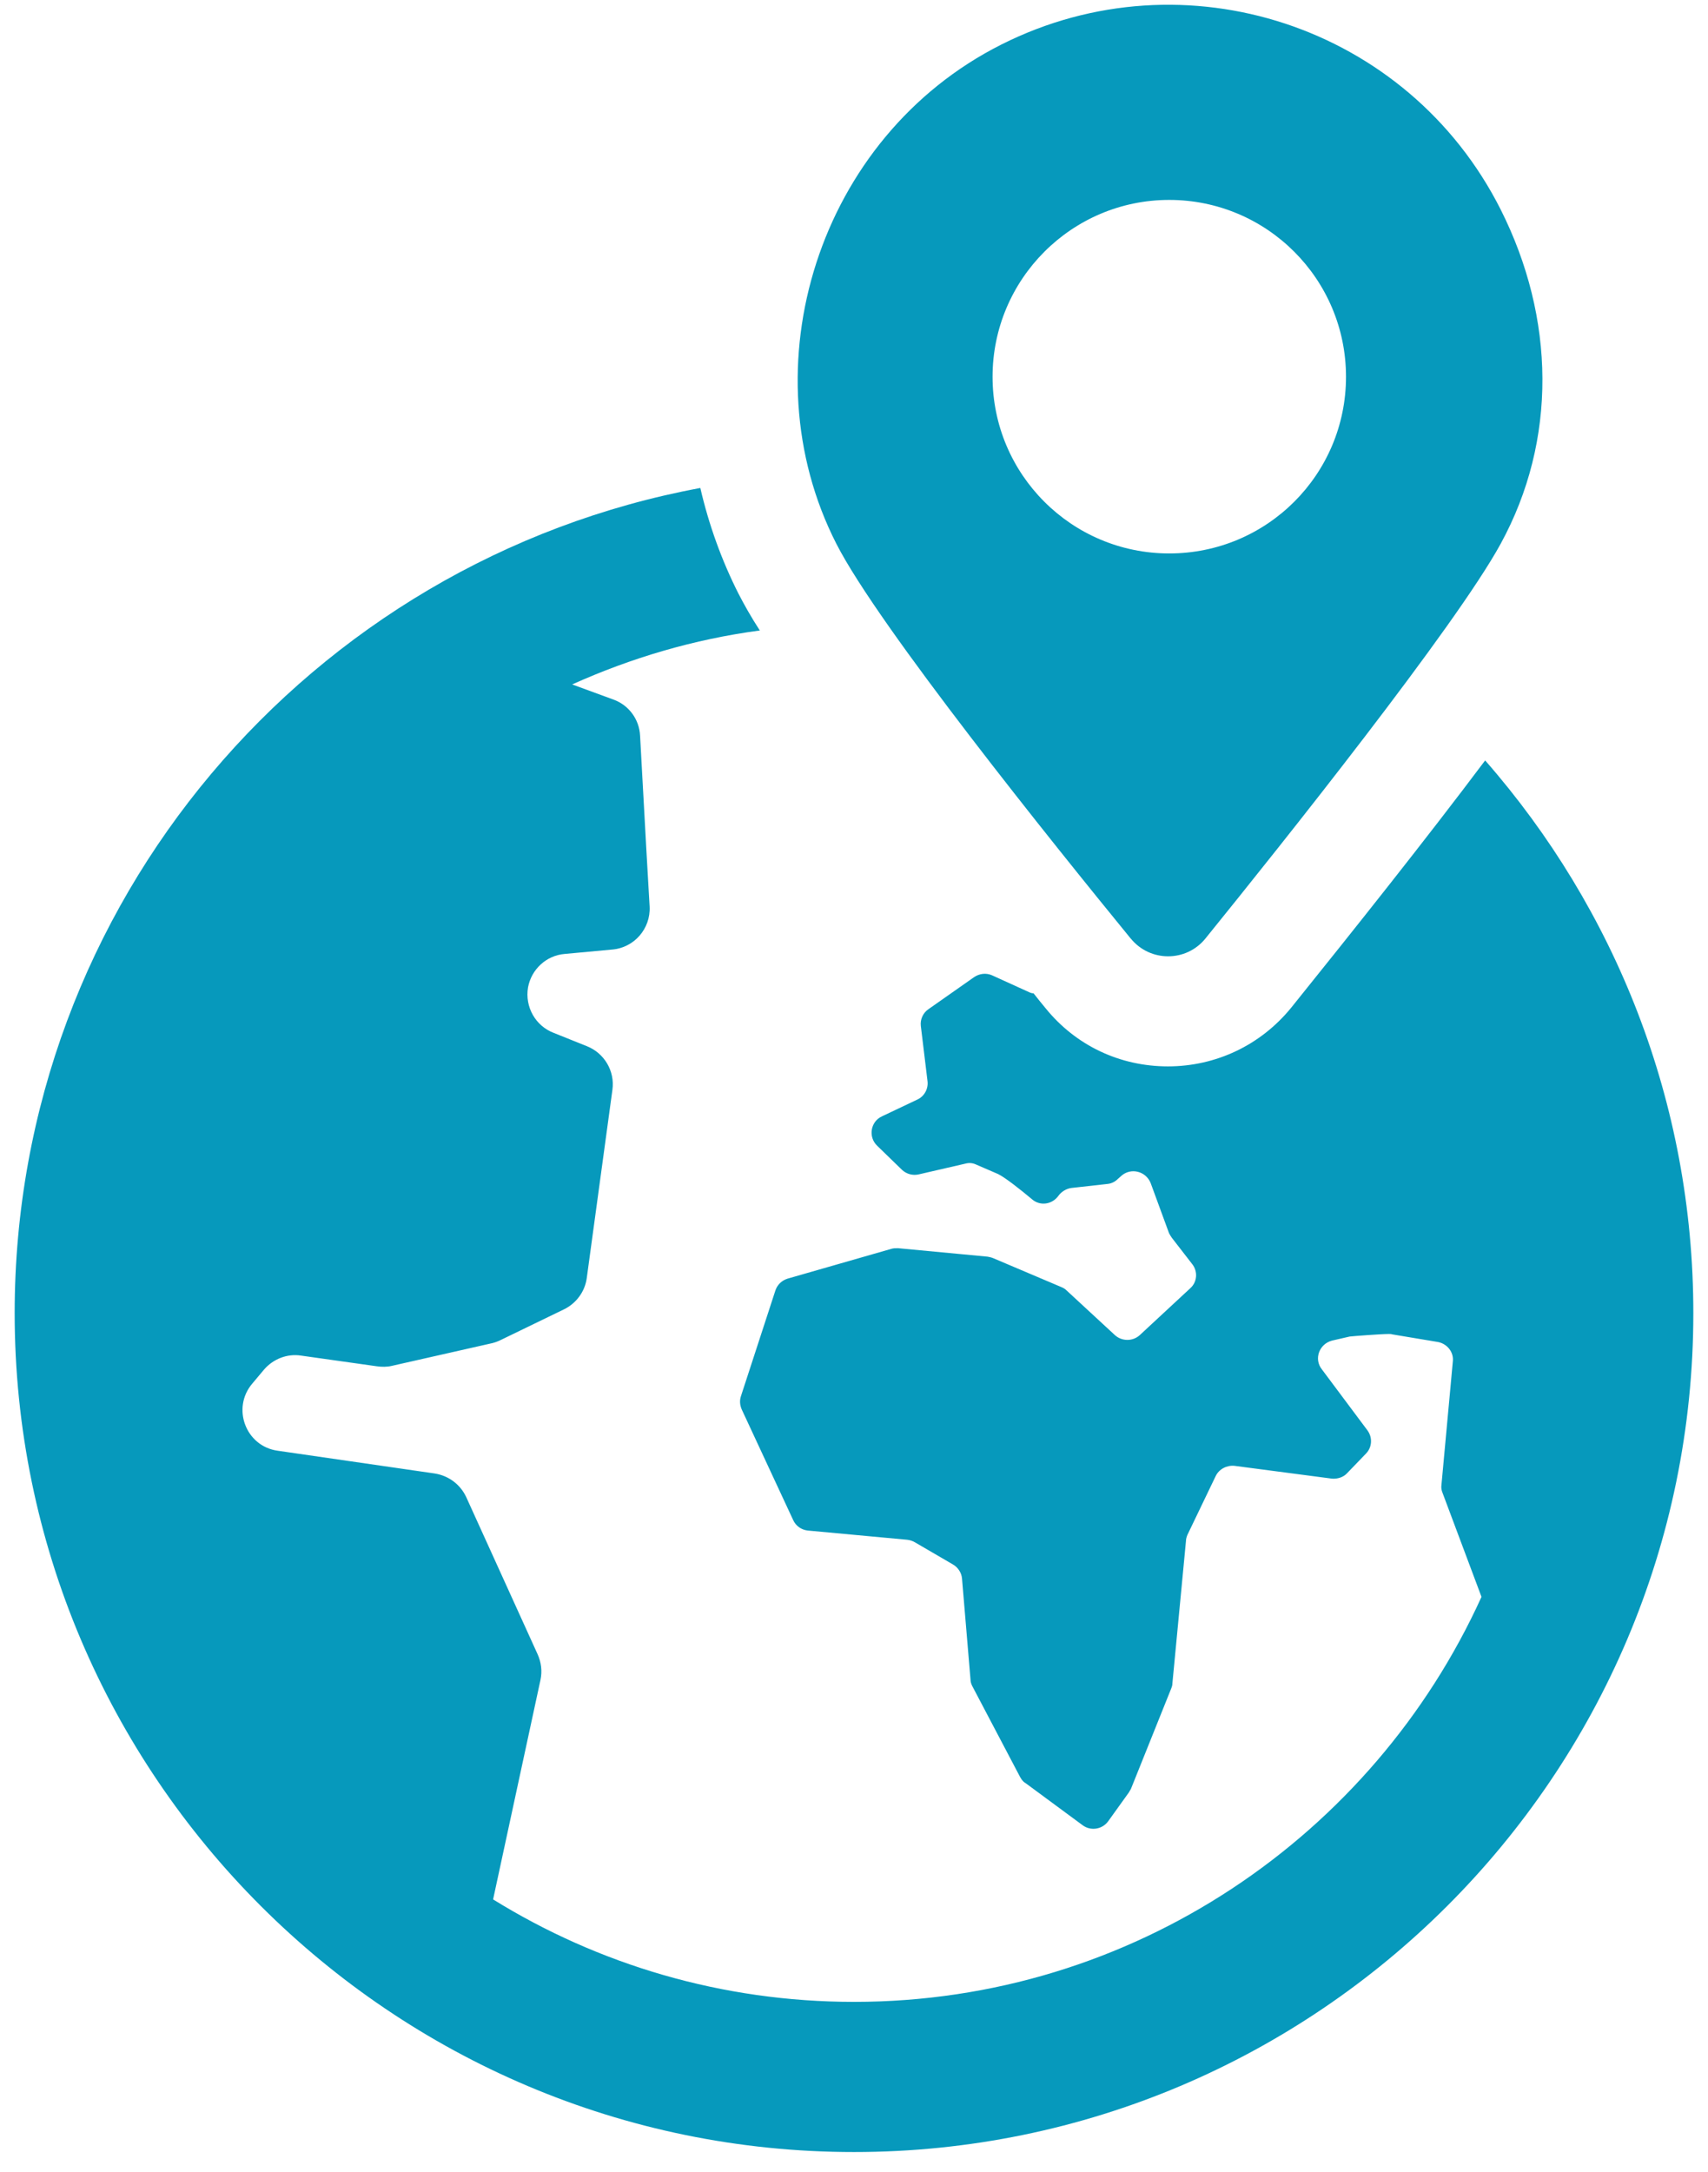 <svg width="70" height="89" viewBox="0 0 70 89" fill="none" xmlns="http://www.w3.org/2000/svg">
<g clip-path="url(#clip0_3173_896)">
<path d="M60.866 31.165C58.414 34.431 55.463 38.133 52.921 41.293C51.673 42.829 49.837 43.702 47.865 43.702C45.893 43.702 44.089 42.845 42.855 41.323C42.69 41.128 42.524 40.916 42.359 40.708C42.299 40.708 42.239 40.691 42.177 40.661L40.658 39.97C40.417 39.864 40.145 39.894 39.92 40.046L38.054 41.356C37.829 41.508 37.707 41.776 37.739 42.047L38.011 44.291C38.057 44.605 37.891 44.923 37.604 45.058L36.145 45.75C35.678 45.962 35.572 46.593 35.949 46.954L36.972 47.947C37.151 48.112 37.408 48.188 37.663 48.126L39.559 47.689C39.725 47.643 39.874 47.66 40.026 47.735L40.9 48.112C41.184 48.248 41.816 48.745 42.299 49.151C42.63 49.436 43.126 49.363 43.381 49.002C43.501 48.837 43.696 48.715 43.908 48.685L45.397 48.519C45.549 48.503 45.698 48.43 45.804 48.324L45.956 48.188C46.346 47.841 46.965 47.993 47.16 48.489L47.911 50.537C47.941 50.597 47.987 50.673 48.031 50.733L48.858 51.801C49.099 52.102 49.069 52.539 48.782 52.794L46.707 54.72C46.422 54.975 45.985 54.975 45.698 54.72L43.712 52.884C43.653 52.824 43.577 52.778 43.501 52.748L40.701 51.56C40.626 51.53 40.552 51.514 40.476 51.5L36.804 51.153C36.698 51.153 36.608 51.153 36.519 51.183L32.277 52.401C32.035 52.477 31.856 52.656 31.78 52.881L30.367 57.215C30.307 57.397 30.321 57.576 30.397 57.758L32.504 62.288C32.61 62.529 32.835 62.695 33.107 62.724L37.183 63.102C37.303 63.118 37.395 63.148 37.498 63.207L39.05 64.111C39.261 64.23 39.41 64.458 39.427 64.696L39.774 68.819C39.774 68.925 39.804 69.015 39.85 69.104L41.805 72.82C41.865 72.926 41.925 73.016 42.031 73.075L44.377 74.806C44.708 75.047 45.174 74.971 45.416 74.64L46.259 73.466C46.289 73.42 46.319 73.36 46.349 73.314L48.003 69.191C48.033 69.115 48.05 69.055 48.05 68.979L48.605 63.156C48.605 63.066 48.635 62.974 48.665 62.901L49.823 60.492C49.959 60.207 50.274 60.042 50.591 60.072L54.595 60.598C54.82 60.614 55.061 60.538 55.21 60.373L55.978 59.575C56.233 59.32 56.263 58.913 56.038 58.612L54.172 56.114C53.84 55.694 54.066 55.075 54.592 54.94L55.313 54.774C55.433 54.758 56.594 54.669 56.925 54.669C56.971 54.669 57.014 54.669 57.06 54.685L58.94 54.999C59.317 55.075 59.588 55.42 59.542 55.797L59.076 60.853C59.059 60.959 59.076 61.078 59.122 61.184L60.717 65.442C56.276 75.223 46.422 82.04 35 82.04C29.583 82.04 24.511 80.504 20.209 77.841L22.151 68.844C22.227 68.483 22.181 68.122 22.032 67.791L19.113 61.365C18.872 60.839 18.392 60.478 17.819 60.386L11.38 59.453C10.07 59.272 9.484 57.706 10.341 56.7L10.821 56.128C11.198 55.691 11.771 55.466 12.34 55.555L15.44 55.992C15.652 56.022 15.861 56.022 16.056 55.976L20.179 55.043C20.298 55.013 20.421 54.967 20.54 54.907L23.114 53.659C23.61 53.418 23.971 52.938 24.047 52.382L25.099 44.662C25.205 43.895 24.768 43.157 24.047 42.872L22.694 42.33C21.942 42.042 21.505 41.261 21.641 40.463C21.777 39.726 22.392 39.153 23.146 39.094L25.089 38.914C25.992 38.839 26.67 38.057 26.624 37.154L26.488 34.792L26.233 30.156C26.203 29.478 25.767 28.892 25.135 28.667L23.45 28.049C25.859 26.966 28.43 26.199 31.14 25.838C30.779 25.282 30.492 24.769 30.267 24.332C29.575 22.963 29.049 21.503 28.702 19.998C12.728 22.963 0.601 36.989 0.601 53.811C0.601 72.771 16.04 88.194 35 88.194C53.96 88.194 69.399 72.771 69.399 53.811C69.399 45.159 66.18 37.23 60.868 31.165H60.866Z" fill="#0699BC"/>
<path d="M46.346 38.467C47.138 39.435 48.619 39.433 49.405 38.459C52.557 34.566 59.648 25.678 61.503 22.285C63.825 18.037 63.743 13.038 61.503 8.587C57.714 1.065 48.554 -1.957 41.04 1.825C33.519 5.611 30.595 15.072 34.278 22.287C36.011 25.683 43.167 34.58 46.346 38.47V38.467ZM47.919 8.193C51.922 8.193 55.164 11.44 55.164 15.441C55.164 19.442 51.925 22.681 47.919 22.681C43.913 22.681 40.679 19.434 40.679 15.441C40.679 11.448 43.921 8.193 47.919 8.193Z" fill="#0699BC"/>
</g>
<defs>
<clipPath id="clip0_3173_896">
<rect width="68.799" height="88" fill="white" transform="translate(0.601 0.194)"/>
</clipPath>
</defs>
</svg>
